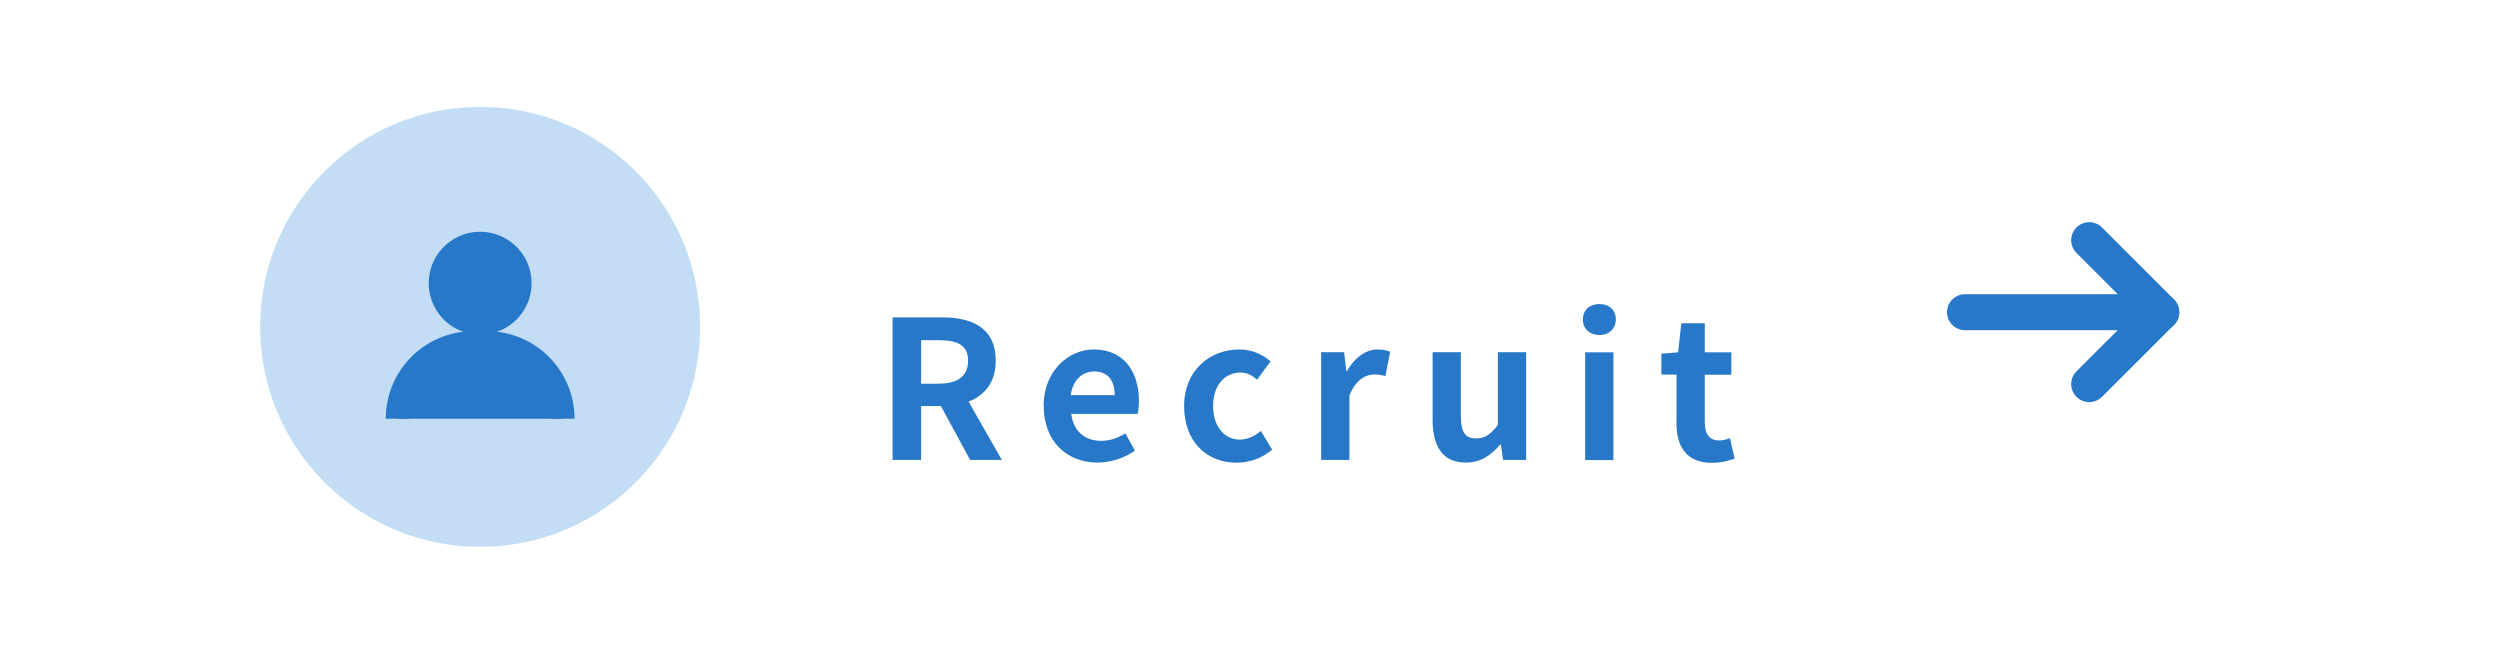 <?xml version="1.0" encoding="UTF-8"?><svg xmlns="http://www.w3.org/2000/svg" xmlns:xlink="http://www.w3.org/1999/xlink" viewBox="0 0 207.96 53.71"><defs><style>.f{fill:#fff;}.g{stroke-miterlimit:10;stroke-width:2px;}.g,.h{stroke:#2778c8;}.g,.i{fill:#2778c8;}.h{fill:none;stroke-linecap:round;stroke-linejoin:round;stroke-width:3px;}.j{filter:url(#d);}.k{fill:#c3def4;}</style><filter id="d" filterUnits="userSpaceOnUse"><feOffset dx="5" dy="5"/><feGaussianBlur result="e" stdDeviation="10"/><feFlood flood-color="#06243d" flood-opacity=".75"/><feComposite in2="e" operator="in"/><feComposite in="SourceGraphic"/></filter></defs><g id="a"/><g id="b"><g id="c"><rect class="f" x="0" y="0" width="207.96" height="53.71" rx="26.86" ry="26.86"/><g class="j"><path class="i" d="M69.25,21.4h4.13c2.48,0,4.45,.88,4.45,3.6,0,1.78-.9,2.88-2.26,3.41l2.77,4.85h-2.64l-2.43-4.48h-1.65v4.48h-2.37v-11.86Zm3.91,5.51c1.52,0,2.37-.64,2.37-1.9s-.85-1.71-2.37-1.71h-1.54v3.62h1.54Z"/><path class="i" d="M81.81,28.78c0-2.9,2.05-4.71,4.18-4.71,2.46,0,3.75,1.81,3.75,4.27,0,.45-.05,.88-.11,1.09h-5.52c.19,1.47,1.15,2.24,2.48,2.24,.74,0,1.38-.22,2.02-.62l.8,1.44c-.88,.61-2.02,.99-3.12,.99-2.51,0-4.47-1.74-4.47-4.71Zm5.91-.91c0-1.2-.54-1.97-1.7-1.97-.94,0-1.78,.67-1.95,1.97h3.65Z"/><path class="i" d="M93.5,28.78c0-2.98,2.15-4.71,4.58-4.71,1.1,0,1.95,.43,2.61,.99l-1.12,1.52c-.45-.38-.86-.59-1.36-.59-1.38,0-2.3,1.1-2.3,2.79s.94,2.79,2.22,2.79c.64,0,1.25-.3,1.75-.72l.94,1.55c-.86,.75-1.95,1.09-2.95,1.09-2.48,0-4.37-1.73-4.37-4.71Z"/><path class="i" d="M104.89,24.3h1.92l.18,1.58h.05c.66-1.17,1.62-1.81,2.54-1.81,.5,0,.78,.08,1.06,.19l-.4,2.03c-.32-.1-.58-.14-.94-.14-.7,0-1.55,.46-2.05,1.76v5.35h-2.35v-8.96Z"/><path class="i" d="M114.17,29.9v-5.6h2.35v5.3c0,1.38,.38,1.87,1.25,1.87,.74,0,1.22-.32,1.83-1.12v-6.05h2.35v8.96h-1.92l-.18-1.28h-.06c-.77,.91-1.63,1.5-2.85,1.5-1.94,0-2.77-1.34-2.77-3.59Z"/><path class="i" d="M126.67,21.57c0-.77,.56-1.28,1.38-1.28s1.36,.51,1.36,1.28-.56,1.3-1.36,1.3-1.38-.51-1.38-1.3Zm.19,2.74h2.35v8.96h-2.35v-8.96Z"/><path class="i" d="M134.46,30.13v-3.97h-1.26v-1.74l1.39-.11,.27-2.42h1.95v2.42h2.21v1.86h-2.21v3.97c0,1.02,.42,1.5,1.22,1.5,.29,0,.64-.1,.88-.19l.38,1.71c-.48,.16-1.1,.34-1.89,.34-2.13,0-2.95-1.36-2.95-3.36Z"/></g><g><line class="h" x1="173.79" y1="19.98" x2="179.78" y2="25.97"/><line class="h" x1="179.78" y1="25.97" x2="173.79" y2="31.95"/><line class="h" x1="178.03" y1="25.97" x2="163.46" y2="25.97"/></g><circle class="k" cx="39.94" cy="27.19" r="18.3"/><g><circle class="g" cx="39.94" cy="23.56" r="3.28" transform="translate(10.46 59.35) rotate(-81.06)"/><path class="g" d="M33.09,34.83h0c0-3.47,2.81-6.28,6.28-6.28h1.14c3.47,0,6.28,2.81,6.28,6.28h0"/></g></g></g></svg>